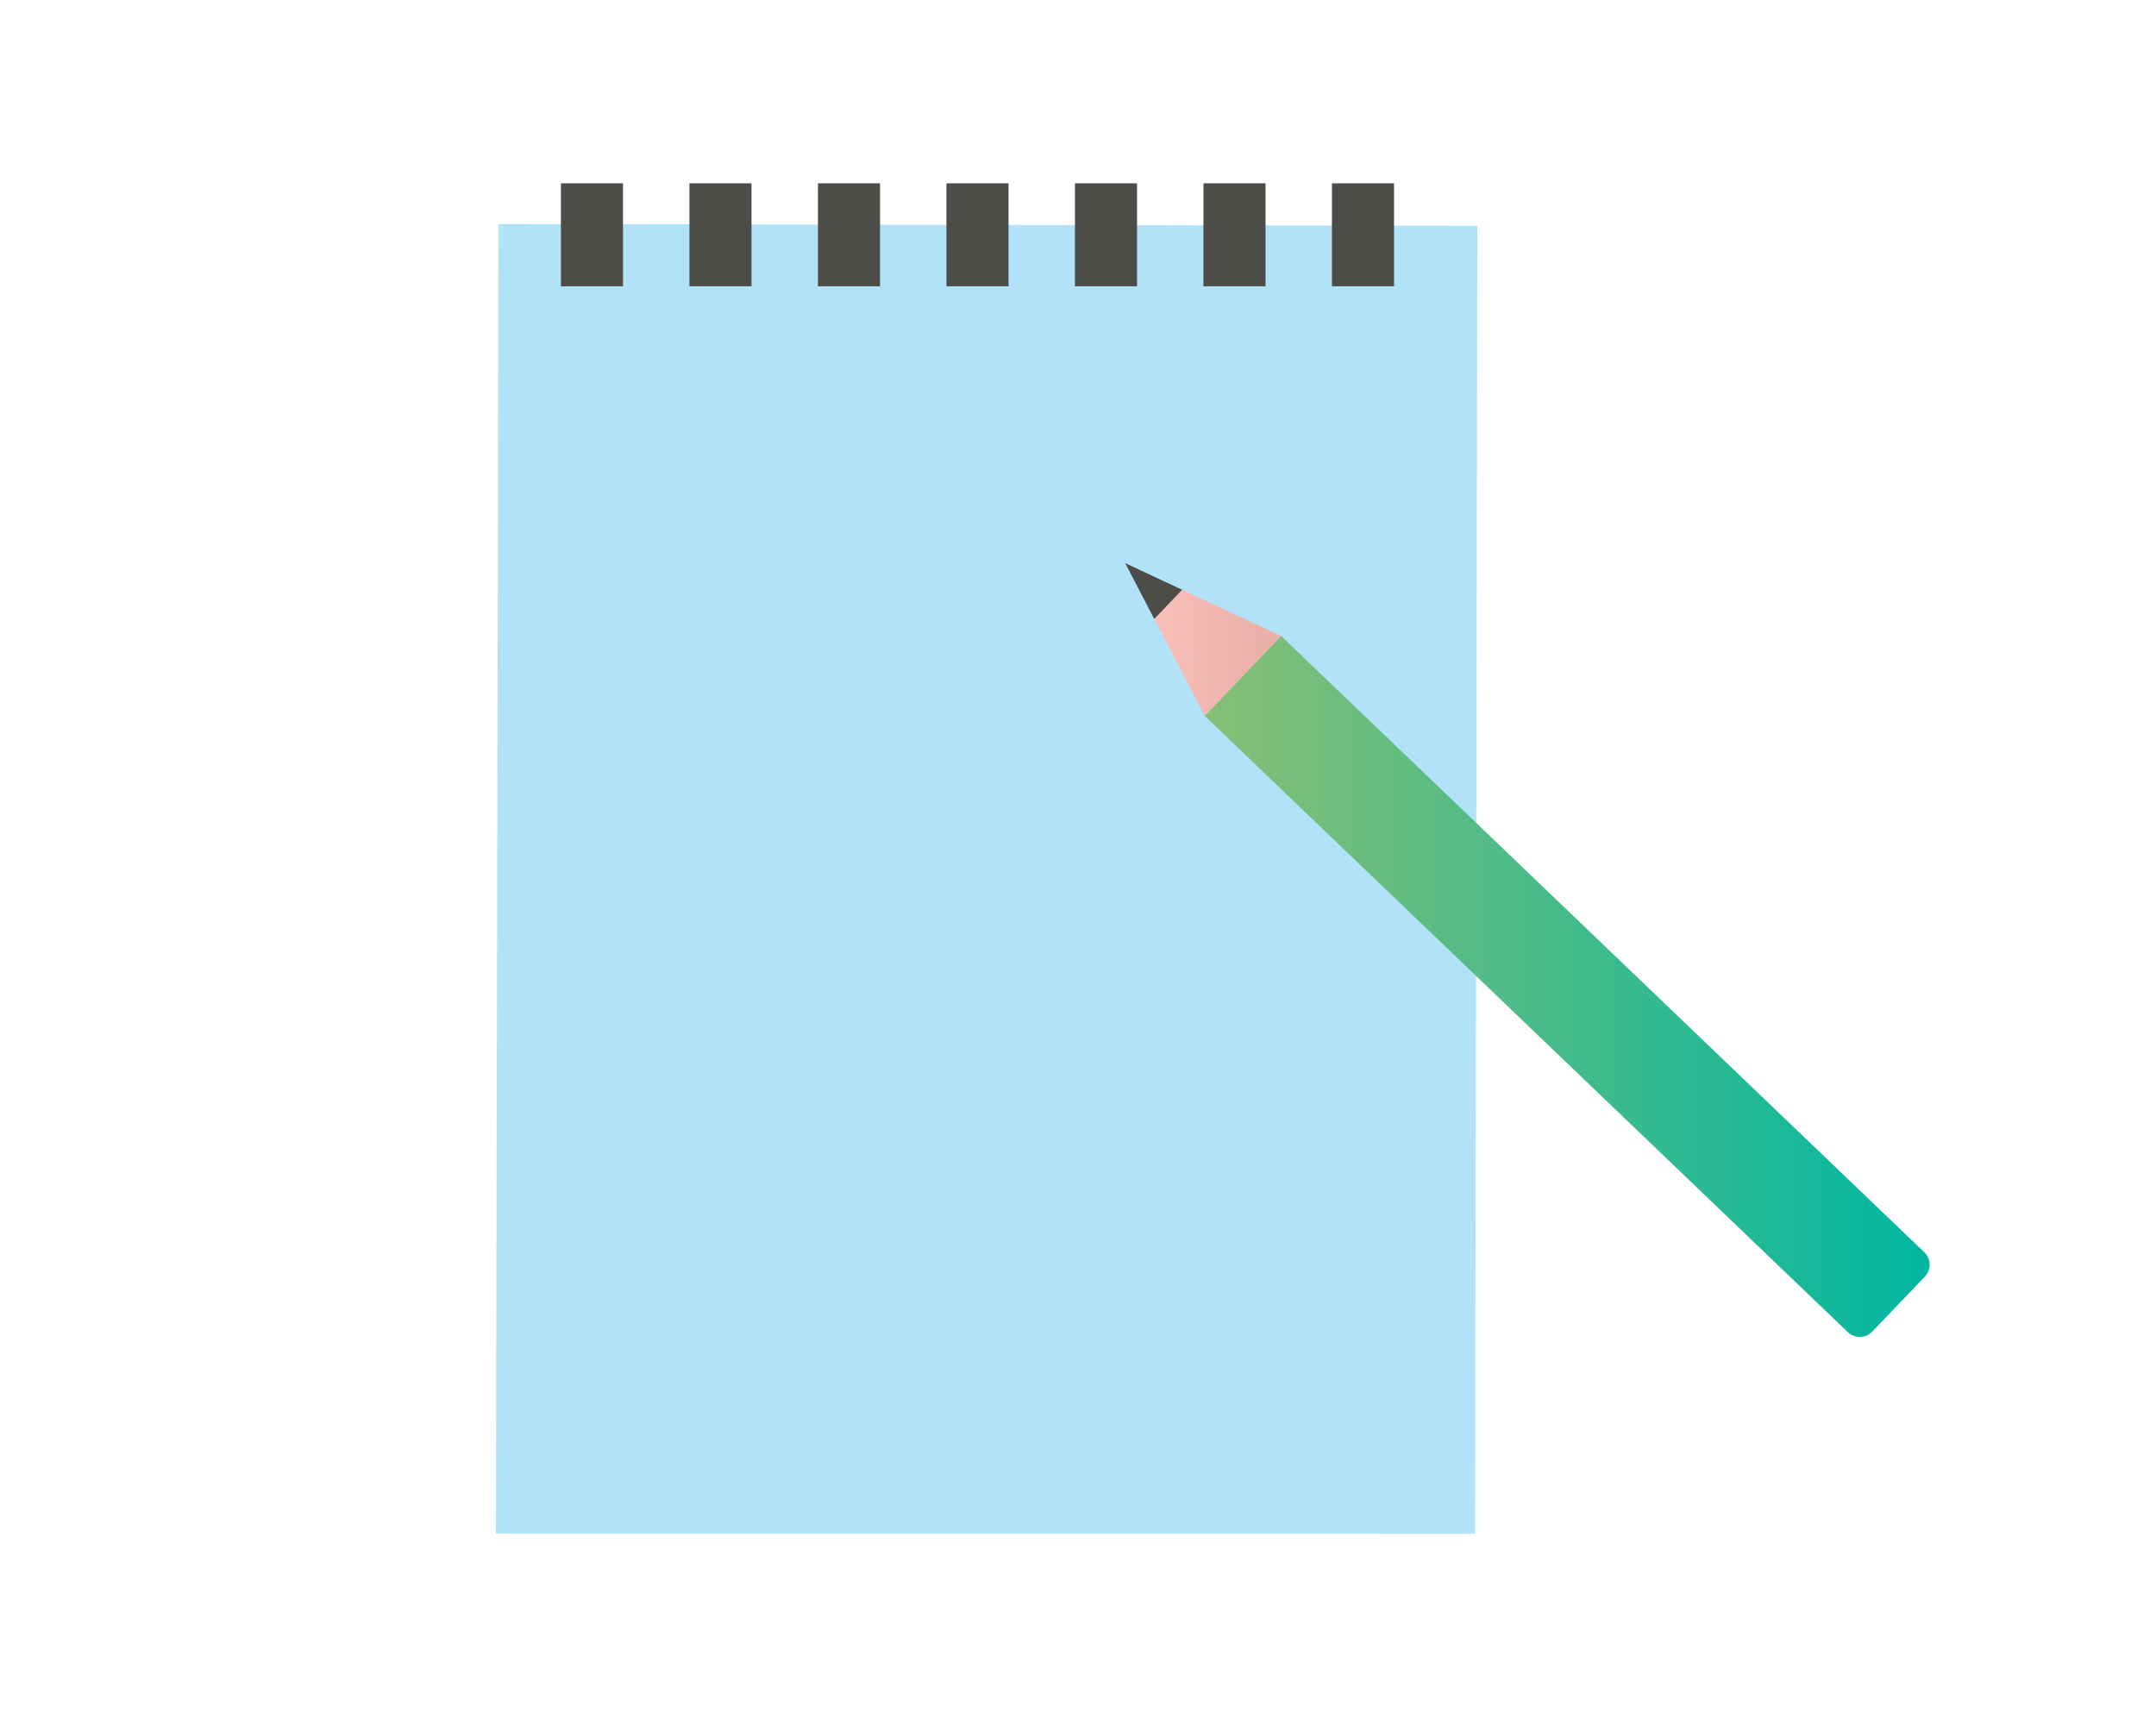 <svg width="200" height="160" viewBox="0 0 200 160" fill="none" xmlns="http://www.w3.org/2000/svg"><path d="M46.24 20.782L46 142.255l90.829.004.219-121.313-90.807-.164z" fill="#B1E2F7"/><path d="M118.85 58.995l-14.468-6.759 5.281 2.468-2.59 2.705 4.685 8.999 4.781-4.999.059-.06 2.252-2.354z" fill="url(#paint0_linear_487_2939)"/><path d="M104.382 52.236l2.691 5.173 2.59-2.705-5.281-2.468z" fill="#4C4C48"/><path d="M178.506 116.149l-43.534-41.707-16.122-15.447-2.252 2.354-.057.06-2.531 2.645-2.252 2.353 31.375 30.061 28.281 27.093c.638.611 1.65.59 2.261-.048l4.881-5.102a1.601 1.601 0 00-.049-2.262h-.001z" fill="url(#paint1_linear_487_2939)"/><path d="M57.792 17h-5.758v9.554h5.758V17zm11.921 0h-5.758v9.554h5.758V17zm11.922 0h-5.759v9.554h5.759V17zm11.919 0h-5.758v9.554h5.758V17zm11.922 0h-5.759v9.554h5.759V17zm11.921 0h-5.759v9.554h5.759V17zm11.919 0h-5.758v9.554h5.758V17z" fill="#4C4C48"/><defs><linearGradient id="paint0_linear_487_2939" x1="104.382" y1="59.323" x2="118.85" y2="59.323" gradientUnits="userSpaceOnUse"><stop stop-color="#FFC3BE"/><stop offset="1" stop-color="#E8ADA7"/></linearGradient><linearGradient id="paint1_linear_487_2939" x1="111.758" y1="91.5" x2="179" y2="91.5" gradientUnits="userSpaceOnUse"><stop stop-color="#87BF75"/><stop offset="1" stop-color="#00B7A1"/></linearGradient></defs></svg>